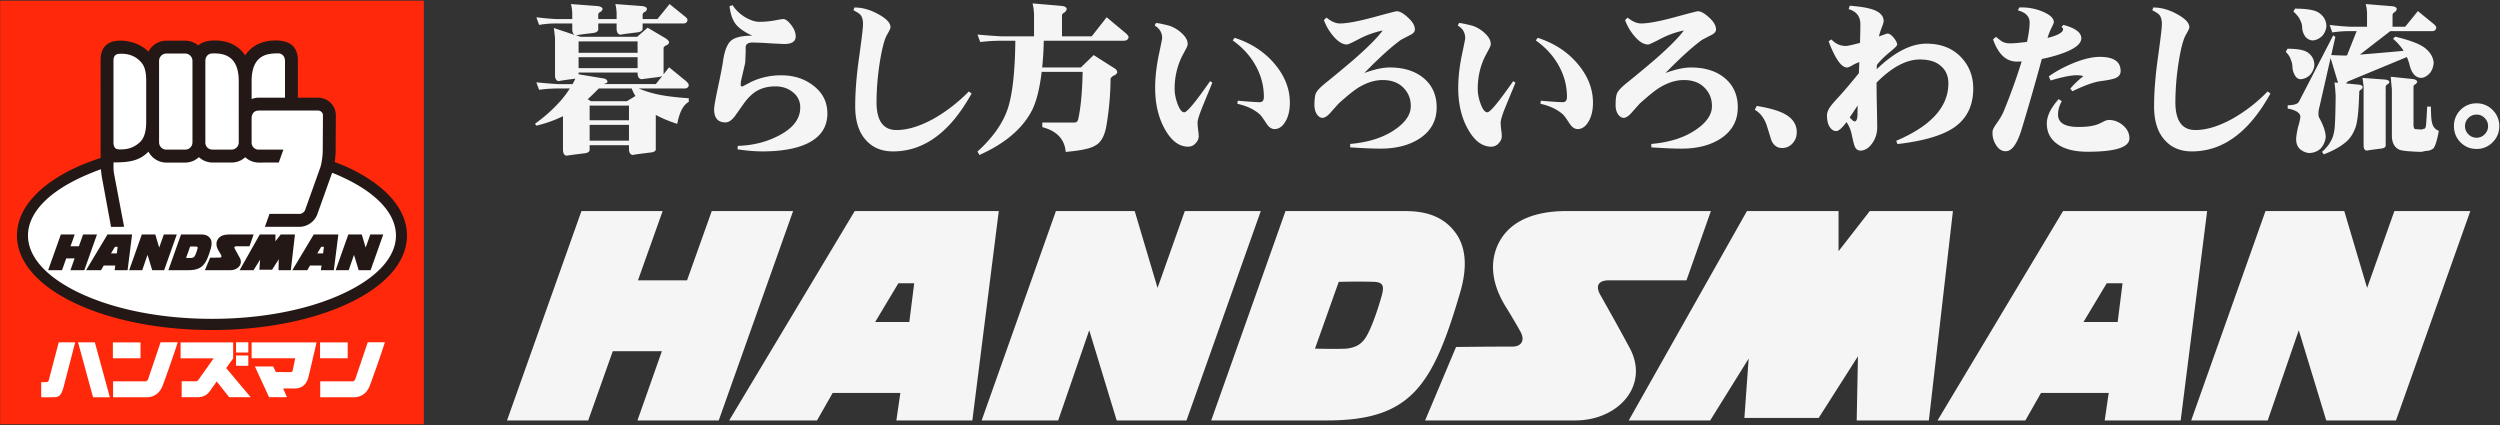 <svg xmlns="http://www.w3.org/2000/svg" xml:space="preserve" x="0" y="0" style="enable-background:new 0 0 200 34" version="1.1" viewBox="0 0 200 34">
  <rect x="0" y="0" width="200" height="34" fill="#333333" stroke="none"/>
  <path fill="#FF280A" d="M.014.051h33.892v33.892H.014V.051z"/>
  <path fill="#FFF" d="M27.759 13.483c-.342-.157-.72-.326-1.086-.468 0 0 .08-.309.097-.945s.017-2.863.017-2.863c0-.177-.212-1.298-1.396-1.298l-1.644.011.01-3.054c0-.887-.443-1.346-1.138-1.479-.058-.012-1.412-.306-2.437.542a3.239 3.239 0 0 0-.566.654c-.14-.217-.28-.421-.472-.587-1.06-.914-2.441-.632-2.499-.621-.292.06-.563.197-.785.397-.281-.238-.644-.416-1.041-.416l-1.532-.006c-.627 0-1.185.46-1.383.959-.937-.987-2.243-.935-2.244-.935-1.472 0-1.48 1.21-1.48 1.462l-.008 7.904c-.64.218-1.329.474-1.9.742-2.968 1.392-4.807 3.318-4.807 5.36s1.91 4.045 4.877 5.437c2.861 1.342 6.697 1.97 10.727 1.97 4.029 0 7.824-.739 10.685-2.082 2.967-1.391 4.697-3.283 4.697-5.325s-1.564-3.919-4.692-5.359"/>
  <path fill="#231815" d="M27.862 13.408c-.357-.161-.72-.309-1.087-.445.046-.297.072-.597.077-.898l.016-2.827a1.401 1.401 0 0 0-.412-1.004 1.405 1.405 0 0 0-1.003-.418H23.83V4.863c0-1.07-.545-1.449-1.24-1.582-.058-.011-1.444-.265-2.469.582a2.505 2.505 0 0 0-.507.57 2.505 2.505 0 0 0-.507-.57c-1.026-.847-2.41-.593-2.468-.582-.301.058-.573.166-.786.354a1.608 1.608 0 0 0-1.04-.381h-1.501c-.626 0-1.17.358-1.438.881-.926-.941-2.257-.884-2.257-.884-1.617 0-1.568 1.335-1.568 1.588l-.001 7.766v.027c-.662.226-1.412.502-1.996.776-3.028 1.421-4.695 3.351-4.695 5.435s1.668 4.013 4.695 5.434c2.92 1.37 6.794 2.125 10.905 2.125 4.112 0 7.985-.754 10.905-2.125 3.028-1.421 4.696-3.35 4.696-5.434s-1.668-4.015-4.696-5.435zm-7.086-8.751c.396-.327.89-.37 1.257-.384l.193-.004c.368-.011.574.277.574.601v2.944h-2.11c-.197 0-.385.039-.56.11V6.396c.012-.81.229-1.395.646-1.739zm-4.348.213c0-.324.211-.596.578-.596l.192-.002c.346.008.858.057 1.254.384.416.345.634.93.647 1.74V11.4l.001.005a.578.578 0 0 1-.58.563h-1.505c-.358 0-.587-.249-.587-.573V4.87zm-3.702-.001c0-.323.263-.586.585-.586h1.501c.323 0 .585.263.585.586v6.522a.58.58 0 0 1-.581.579h-1.505a.58.58 0 0 1-.585-.575V4.869zm-3.648-.011c0-.552.35-.547.543-.556.3-.015.942.013 1.467.476.37.325.588.66.608 1.607v3.336c0 .798-.156 1.346-.533 1.682-.582.518-1.171.55-1.537.55-.21 0-.548.016-.548-.573V4.858zm18.413 18.607c-2.806 1.317-6.548 2.042-10.534 2.042s-7.728-.725-10.534-2.042c-2.699-1.266-4.184-2.907-4.184-4.623 0-1.716 1.485-3.358 4.184-4.623.54-.251 1.091-.478 1.651-.681.015.175.036.37.073.618l.736 3.992 1.047-.002s-.754-3.969-.812-4.289c-.057-.32-.032-.775-.032-.868 1.281.015 2.108-.145 2.79-.86.268.52.811.877 1.435.877h1.501c.425 0 .812-.166 1.101-.434.288.268.675.432 1.102.432h1.509c.426 0 .809-.161 1.094-.427.288.266.672.429 1.092.429l1.592-.003.369-1.033h-1.957a.556.556 0 0 1-.584-.528l-.001-.042V9.445c.009-.334.183-.6.58-.6h4.744c.102 0 .199.043.271.116a.376.376 0 0 1 .112.271l-.017 2.826c-.003.48-.107 1.1-.2 1.355l-1.216 3.402c-.052.147-.267.297-.423.297h-2.42l-.368 1.032h2.789c.593 0 1.192-.42 1.394-.977l1.194-3.341c.318.114.617.25.923.394 2.698 1.265 4.184 2.907 4.184 4.623-.001 1.715-1.487 3.357-4.185 4.622z"/>
  <path fill="#231815" d="m8.6 18.757-1.714 2.859h1.199l.214-.375h.924l-.055.375h1.038l.361-2.859H8.6zm.279 1.516.318-.53h.216l-.067.53h-.467zm16.222-1.516-1.715 2.859h1.2l.213-.375h.924l-.054.375h1.038l.361-2.859h-1.967zm.279 1.516.318-.53h.216l-.066.53h-.468zm4.268 1.343h-.953l-.375-1.23-.424 1.23h-1.045l1.015-2.859h1.076l.311 1.05.372-1.05h1.037l-1.014 2.859zm-16.517 0h-.953l-.376-1.23-.424 1.23h-1.045l1.014-2.859h1.076l.312 1.05.372-1.05h1.037l-1.013 2.859zm2.989-2.859h-1.637l-1.015 2.859h1.579c1.145 0 1.445-.465 1.822-1.751.102-.351.076-.625-.07-.818-.145-.193-.36-.29-.679-.29m-.803 1.879c-.165.008-.431 0-.431 0l.324-.912c.131-.004.28-.004.466-.001.141.002.157.053.122.187 0 0-.088.318-.184.51-.072.15-.156.197-.297.216m4.641-.933H18.9c-.115 0-.207.052-.11.213.152.271.196.346.393.709.276.513-.153.991-.743.991h-2.05l.422-1.002s.479-.006.774-.006c.103 0 .179-.072.103-.207-.086-.156-.19-.323-.19-.323-.283-.444-.176-.765-.084-.922.165-.282.498-.398.902-.398h1.973l-.332.945zm-.788 1.913 1.613-2.859h1.251v.548l.426-.548h1.136l-.329 2.859h-.985l.018-.876-.536.841h-1.015l.059-.809-.526.844H19.17zM7.759 18.758l-1.015 2.859h-1.11l.333-.945h-.67l-.337.945H3.852l1.016-2.859h1.109l-.337.945h.67l.338-.945h1.111z"/>
  <path fill="#FFF" d="M3.899 30.429c.03-.109.799-3.042.799-3.042h1.315l-.917 3.543c-.248.92-.435.851-1.222.851h-.578v-1.213h.376c.134-.001.198-.029.227-.139m2.346-3.041 1.199 4.393h1.344l-1.199-4.393H6.245zm13.807 4.386-1.955-2.326.562-.789-.005-.003v-1.262h-4.206v1.272h2.646l-1.205 1.697c-.078.111-.125.139-.234.139h-1.12v1.272h1.33c.587 0 .855-.382.969-.546l.503-.71.996 1.256h1.719z"/>
  <path fill="#FFF" d="M18.882 27.38h.983v.824h-.983v-.824zm0 1.058h.983v.824h-.983v-.824zm1.248-1.047v1.272h3.485c-.085.429-.186.916-.205.983-.02.068-.042.115-.129.119-.097.005-.093.004-1.208 0l-.222-.45h-1.46l1.134 2.459h1.431l-.305-.696h.919c.581 0 .955-.313 1.109-.93.059-.236.565-2.37.641-2.756l-5.19-.001zm5.473-.002h2.212v1.272h-2.212v-1.272zm3.816-.006-.996 2.943c-.037.085-.102.179-.225.182-.087.002-2.58 0-2.58 0v1.272h2.674c.398 0 .964-.143 1.273-.879a86.109 86.109 0 0 0 1.228-3.518h-1.374zm-20.389.006h2.212v1.272H9.03v-1.272zm3.816-.006-.995 2.943c-.037.085-.102.179-.225.182-.087.002-2.581 0-2.581 0v1.272h2.675c.398 0 .964-.143 1.272-.879.075-.178.755-2.051 1.228-3.518h-1.374z"/>
  <path fill="#F5F5F5" d="M68.377 16.886 58.336 33.635h7.024l1.254-2.201h5.414l-.319 2.201h6.079l2.114-16.749H68.377zm1.636 8.874 1.858-3.1h1.266l-.392 3.1h-2.732zm95.032-8.874-10.041 16.749h7.026l1.251-2.201h5.416l-.321 2.201h6.078l2.117-16.749h-11.526zm1.634 8.874 1.859-3.1h1.266l-.391 3.1h-2.734zm25.001 7.875h-5.579l-2.198-7.214-2.485 7.214h-6.122l5.943-16.749h6.303l1.826 6.148 2.181-6.148h6.077l-5.946 16.749zm-96.76 0h-5.584l-2.197-7.214-2.485 7.214h-6.122l5.941-16.749h6.304l1.827 6.148 2.18-6.148h6.078L94.92 33.635zm17.51-16.749h-9.59l-5.943 16.749h9.253c6.708 0 8.467-2.724 10.671-10.266.598-2.051.446-3.655-.408-4.788-.854-1.135-2.114-1.695-3.983-1.695m-4.707 11.005c-.964.045-2.524-.001-2.524-.001l1.899-5.34c.91-.026 1.821-.029 2.732-.007.829.016.92.309.713 1.098 0 0-.511 1.859-1.074 2.979-.427.883-.919 1.161-1.746 1.271m27.195-5.466h-6.203c-.676 0-1.213.303-.64 1.25.886 1.586 1.148 2.023 2.296 4.15 1.621 3.008-.898 5.81-4.355 5.81H114.01l2.474-5.877s2.811-.032 4.535-.032c.606 0 1.047-.421.606-1.215-.506-.913-1.115-1.893-1.115-1.893-1.653-2.6-1.03-4.484-.492-5.401.973-1.651 2.92-2.332 5.287-2.332h11.565l-1.952 5.54zm-4.618 11.21 9.455-16.749h7.329v3.21l2.498-3.21h6.652l-1.925 16.749h-5.773l.101-5.133-3.14 4.93h-5.945l.342-4.746-3.078 4.949H130.3zM63.448 16.886l-5.95 16.749h-6.502l1.954-5.539h-3.928l-1.966 5.539h-6.495l5.954-16.749h6.496l-1.974 5.539h3.927l1.976-5.539h6.508zm-13.13-6.898v1.264h-3.147V9.988h3.147zm1.092-8.464v-.391a.27.27 0 0 1 .155-.169.35.35 0 0 0 .195-.249c-.025-.138-.181-.217-.468-.235L49.226.325c.07.261.103.53.103.808v.391H47.86v-.391a.27.27 0 0 1 .156-.169.401.401 0 0 0 .194-.249c-.034-.138-.194-.217-.481-.235L45.675.325c.07.261.104.53.104.808v.391H44.48a19.696 19.696 0 0 1-1.572-.144l.22.614c.446-.08.899-.119 1.352-.118h1.301v.457c0 .243.069.4.207.469l-1.677-.56c.035.269.065.544.091.822v2.973c0 .27.1.422.299.456.052-.026.481-.091 1.286-.196h.041a6.149 6.149 0 0 1-.196.378l-.027.053h-1.169a37.064 37.064 0 0 1-1.729-.143l.22.599c.485-.069.989-.105 1.509-.105h.948c-.26.41-.545.783-.858 1.121a12.307 12.307 0 0 1-1.923 1.696l.104.157a10.133 10.133 0 0 0 2.132-.757v2.648c0 .338.108.508.324.508.053-.018.538-.082 1.456-.196.208-.035.325-.114.351-.235v-.404h3.147v.287c0 .304.104.469.312.495.061-.026.559-.095 1.495-.208.216-.034.329-.113.339-.235V9.192c.449.252 1.023.491 1.716.718.173-.93.48-1.518.923-1.76v-.288c-1.083-.078-1.916-.183-2.496-.313a8.566 8.566 0 0 1-1.509-.47h3.692c.199-.016.303-.112.313-.286-.035-.123-.142-.253-.324-.392l-1.249-1.018-.443.561V3.819c.035-.079.11-.144.221-.195.131-.053.204-.134.222-.249-.026-.096-.113-.195-.261-.299l-1.456-.86-.845.73h-4.512l-.403-.13a.094.094 0 0 1 .04.013c.051-.027.523-.092 1.417-.196.207-.044.324-.126.351-.248v-.509h1.469v.405c0 .304.104.47.312.496.061-.025.534-.091 1.418-.195.208-.043.325-.127.351-.248v-.458h3.303c.173-.017.268-.109.286-.273 0-.096-.092-.209-.274-.339L53.568.325l-.975 1.199H51.41zm-1.092 6.925v1.173h-3.147V8.449h3.147zM47.9 7.079h2.638c.078.21.178.41.3.6l-.689.417h-2.872l-.261-.157c.277-.252.572-.538.884-.86zm3.107-1.278v.039c0 .304.104.47.312.496l1.418-.182a.692.692 0 0 0 .26-.092l-.532.665h-4.148c.018-.008.038-.022.065-.039.139-.026.212-.082.221-.169-.035-.114-.122-.191-.26-.235l-2.055-.34v-.143h4.719zm0-1.226v.874h-4.72v-.874h4.72zm0-1.265v.915h-4.72V3.31h4.72zM66.19 9.074c0 1.034-.481 1.808-1.443 2.321-.893.479-2.154.717-3.783.717A13.463 13.463 0 0 1 59 11.944l.027-.275c1.213-.033 2.314-.312 3.302-.834 1.126-.591 1.69-1.333 1.69-2.229a1.5 1.5 0 0 0-.585-1.226c-.381-.313-.849-.47-1.403-.47-.581 0-1.084.126-1.508.378-.339.2-.667.517-.988.952l-.754 1.069c-.251.322-.499.483-.741.483-.606 0-.911-.352-.911-1.057 0-.199.1-.77.3-1.708.233-1.095.372-1.812.415-2.152.121-.825.338-1.369.651-1.631.31-.259.874-.391 1.688-.391-.615-.278-1.056-.586-1.325-.924-.26-.34-.424-.818-.494-1.435l.247-.079c.235.374.564.692.988.953.425.252.807.377 1.145.377.398 0 .796-.034 1.195-.104.399-.077.643-.117.729-.117.173 0 .381.156.624.47.243.312.364.617.364.912 0 .409-.304.614-.909.614-.07 0-.434-.018-1.093-.052-.485-.036-.97-.058-1.456-.065-.365 0-.547.135-.547.404.01.26-.004.669-.038 1.226-.034.157-.107.478-.221.965-.087.365-.129.574-.129.626 0 .2-.004.273-.014.221.009.045.056.066.143.066.017 0 .164-.074.442-.222a5.03 5.03 0 0 1 1.014-.43 5.65 5.65 0 0 1 1.665-.234c1.015 0 1.88.286 2.6.861.716.563 1.077 1.292 1.077 2.188zm11.316-1.76.221.169c-1.708 3.087-3.801 4.629-6.28 4.629-.893 0-1.603-.286-2.132-.86-.598-.626-.898-1.543-.898-2.752 0-1.156.104-2.468.313-3.937.208-1.478.312-2.355.312-2.633 0-.332-.069-.579-.207-.745-.097-.104-.282-.225-.559-.365l.078-.221c.615 0 1.235.169 1.86.508.683.365 1.027.721 1.027 1.069 0 .087-.087.278-.261.575-.226.373-.428 1.147-.611 2.32a21.314 21.314 0 0 0-.247 3.09c0 1.495.533 2.242 1.599 2.242.893 0 1.894-.307 3.004-.925a12.58 12.58 0 0 0 2.781-2.164zM82.605.273l2.288.196c.268.026.416.105.443.234a.43.43 0 0 1-.209.313.28.28 0 0 0-.168.209v1.681h2.379l1.196-1.525 1.405 1.174c.216.165.333.303.351.417-.025.174-.144.269-.351.288h-6.436c-.018.781-.06 1.495-.13 2.138h3.094l1.026-.992 1.704 1.083c.112.069.173.17.181.3-.017.086-.089.164-.22.235-.157.061-.261.152-.313.273a23.495 23.495 0 0 1-.324 3.717c-.147.878-.464 1.43-.95 1.655-.356.218-1.127.38-2.314.483-.086-1.018-.711-1.677-1.872-1.981v-.366h2.588c.164-.009.263-.122.298-.34.199-.929.312-2.168.339-3.716h-3.277c-.155 1.313-.407 2.325-.754 3.038-.754 1.487-2.162 2.69-4.225 3.611l-.157-.273c1.214-1.103 2.02-2.242 2.419-3.416.38-1.148.585-2.964.611-5.45h-1.092c-.59 0-1.161.034-1.716.104l-.221-.6c.642.061 1.287.109 1.937.143h2.587v-1.76a4.355 4.355 0 0 0-.117-.873zm20.584 7.94c0 .618-.12 1.127-.364 1.526-.233.391-.521.586-.858.586-.235 0-.443-.136-.624-.404-.277-.425-.46-.677-.545-.756-.451-.409-1.054-.695-1.807-.861l.026-.247c.918.079 1.503.117 1.755.117.225 0 .338-.139.338-.416 0-.879-.217-1.709-.65-2.491-.433-.792-1.048-1.47-1.845-2.034l.156-.208c1.317.426 2.383 1.12 3.198 2.085.813.964 1.22 2 1.22 3.103zm-6.383-1.721.183.117c-.026.07-.291.713-.792 1.931-.26.642-.391 1.065-.391 1.265 0 .13.013.313.038.547.035.243.053.426.053.549 0 .199-.082.386-.247.56a.774.774 0 0 1-.597.273c-.719 0-1.34-.464-1.861-1.395-.52-.921-.78-2.026-.78-3.313 0-.782.092-1.629.274-2.542.19-.913.286-1.382.286-1.408 0-.461-.199-.804-.599-1.03l.105-.209c.208.017.567.093 1.078.223.391.138.728.347 1.014.626.296.278.443.555.443.834 0 .104-.052.248-.157.43-.095.182-.191.361-.286.534a5.841 5.841 0 0 0-.598 2.635c0 .383.079.781.235 1.2.165.443.343.665.533.665.225 0 .914-.831 2.066-2.492zm18.127 2.1c0 1.043-.442 1.865-1.326 2.465-.833.556-1.895.834-3.186.834-.581 0-1.383-.034-2.405-.103v-.274c1.447-.123 2.635-.501 3.562-1.134.858-.583 1.286-1.213 1.286-1.891 0-.556-.178-1.026-.532-1.409-.408-.452-.979-.677-1.717-.677-.667 0-1.352.225-2.054.677-.329.218-.814.614-1.456 1.188-.232.254-.461.511-.688.769-.235.261-.444.392-.625.392-.155 0-.304-.096-.441-.287-.13-.2-.196-.444-.196-.731 0-.452.04-.769.118-.952.086-.191.312-.439.678-.743a97.39 97.39 0 0 0 2.404-1.996c1.091-.957 1.847-1.716 2.262-2.282a7.302 7.302 0 0 0-1.937.704c-.528.277-.836.418-.922.418-.347 0-.707-.218-1.079-.653a4.242 4.242 0 0 1-.767-1.303l.208-.196c.381.313.74.468 1.078.468.547 0 1.421-.16 2.627-.482 1.205-.33 1.842-.495 1.911-.495.242 0 .545.169.909.509.364.329.546.647.546.952 0 .172-.125.321-.378.442-.458.235-.714.37-.765.404-.764.556-1.73 1.434-2.901 2.634.798-.295 1.474-.442 2.028-.442 1.11 0 2.004.274 2.68.821.718.582 1.078 1.374 1.078 2.373zm12.505-.379c0 .618-.121 1.127-.364 1.526-.233.391-.52.586-.858.586-.234 0-.441-.136-.624-.404-.277-.425-.46-.677-.546-.756-.451-.409-1.053-.695-1.808-.861l.028-.247c.917.079 1.503.117 1.755.117.225 0 .337-.139.337-.416 0-.879-.215-1.709-.649-2.491-.435-.792-1.049-1.47-1.847-2.034l.156-.208c1.317.426 2.383 1.12 3.198 2.085.814.964 1.222 2 1.222 3.103zm-6.384-1.721.183.117c-.027.07-.29.713-.793 1.931-.261.642-.39 1.065-.39 1.265 0 .13.013.313.039.547.035.243.05.426.05.549 0 .199-.081.386-.247.56a.777.777 0 0 1-.598.273c-.719 0-1.338-.464-1.859-1.395-.521-.921-.78-2.026-.78-3.313 0-.782.09-1.629.274-2.542.191-.913.285-1.382.285-1.408 0-.461-.198-.804-.597-1.03l.103-.209c.209.017.568.093 1.081.223.38.132.726.346 1.014.626.293.278.441.555.441.834 0 .104-.052.248-.157.43-.095.182-.192.361-.285.534-.4.799-.599 1.678-.599 2.635 0 .383.078.781.235 1.2.164.443.342.665.533.665.225 0 .915-.831 2.067-2.492zm17.969 2.1c0 1.043-.441 1.865-1.325 2.465-.833.556-1.894.834-3.186.834-.581 0-1.382-.034-2.406-.103v-.274c1.45-.123 2.637-.501 3.565-1.134.856-.583 1.286-1.213 1.286-1.891 0-.556-.178-1.026-.532-1.409-.408-.452-.98-.677-1.717-.677-.668 0-1.351.225-2.054.677-.33.218-.815.614-1.457 1.188-.026.025-.256.282-.688.769-.234.261-.442.392-.625.392-.155 0-.304-.096-.441-.287-.132-.2-.195-.444-.195-.731 0-.452.038-.769.117-.952.086-.191.311-.439.676-.743a97.437 97.437 0 0 0 2.405-1.996c1.093-.957 1.846-1.716 2.262-2.282a7.214 7.214 0 0 0-1.936.704c-.528.277-.837.418-.923.418-.347 0-.708-.218-1.079-.653a4.242 4.242 0 0 1-.767-1.303l.209-.196c.379.313.74.468 1.077.468.547 0 1.422-.16 2.626-.482 1.205-.33 1.843-.495 1.913-.495.243 0 .544.169.909.509.366.329.545.647.545.952 0 .172-.126.321-.376.442-.459.235-.715.37-.766.404-.763.556-1.729 1.434-2.9 2.634.798-.295 1.473-.442 2.028-.442 1.11 0 2.003.274 2.679.821.718.582 1.076 1.374 1.076 2.373zm3.532 3.247c-.381 0-.663-.204-.845-.613-.129-.426-.265-.857-.402-1.292-.209-.538-.517-.921-.923-1.147l.154-.312c1.023.165 1.783.386 2.276.665.615.347.925.826.925 1.434 0 .356-.114.656-.339.899a1.078 1.078 0 0 1-.846.366zm5.422-2.44c.19.209.32.314.39.314.156 0 .234-.205.234-.613 0-.121.004-.344.014-.665l-.638.964zm2.716-7.704c0 .069-.046.229-.142.481-.122.314-.2.561-.234.743.416-.156.642-.234.676-.234.156 0 .325.112.507.339.183.226.274.409.274.547 0 .078-.186.269-.56.573-.467.384-.823.735-1.065 1.057 0 .121-.004.235-.013.338 1.413-1.364 2.739-2.046 3.979-2.046 1.186 0 2.127.378 2.82 1.134.616.678.925 1.495.925 2.451 0 1.383-.515 2.426-1.548 3.131-.936.635-2.44 1.072-4.512 1.317l-.104-.261c2.781-1.182 4.175-2.712 4.175-4.59 0-.59-.201-1.056-.599-1.394-.39-.349-.949-.522-1.677-.522-1.092 0-2.249.617-3.47 1.851 0 .382.007 1.013.025 1.89.016.801.027 1.357.027 1.67 0 .504-.14.942-.417 1.317-.268.373-.58.561-.934.561-.208 0-.363-.123-.456-.365-.044-.097-.121-.404-.234-.926a2.679 2.679 0 0 0-.416-.991c-.354.479-.628.718-.818.718-.208 0-.387-.113-.534-.339-.139-.235-.208-.535-.208-.899 0-.227.087-.462.261-.705.094-.139.289-.37.585-.691.408-.434.975-1.099 1.703-1.995l.038-.887c-.204.07-.399.162-.584.273-.182.105-.317.158-.404.158-.286 0-.589-.283-.91-.848a8.545 8.545 0 0 1-.558-1.252l.223-.144c.327.348.71.522 1.143.522.155 0 .536-.083 1.144-.248.018-.686.028-1.182.028-1.487 0-.626-.314-1.03-.939-1.212l.093-.273c.841.069 1.447.169 1.82.299.591.199.89.512.89.939zm18.958 3.988c0 .253-.126.435-.377.548-.215.097-.627.183-1.235.261-.546.078-1.297.348-2.248.809l-.17-.208a7.15 7.15 0 0 1 1.053-1.005 2.22 2.22 0 0 0-.703-.064c-.485.033-1.125.174-1.922.416l-.144-.325c.468-.347 1.062-.678 1.78-.991.895-.383 1.661-.574 2.302-.574 1.109 0 1.664.378 1.664 1.133zm.702 5.387c0 .712-1.112 1.069-3.33 1.069-1.108 0-1.949-.226-2.522-.678-.503-.391-.755-.917-.755-1.577 0-.6.318-1.253.95-1.957.044.035.126.092.247.17-.2.357-.3.713-.3 1.069 0 .66.546.991 1.639.991.529 0 .97-.048 1.325-.143.192-.053.408-.144.649-.274.183-.096.33-.144.444-.144.4 0 .762.13 1.091.392.374.295.562.656.562 1.082zm-6.046-9.298c0 .061-.061.208-.182.444-.132.264-.24.538-.323.821.83-.208 1.247-.443 1.247-.704 0-.052-.044-.113-.13-.183l.156-.156c.953.252 1.43.608 1.43 1.069 0 .417-.451.799-1.351 1.146-.556.21-1.159.379-1.809.509a182.55 182.55 0 0 1-1.625 5.66c-.356 1.147-.775 1.72-1.261 1.72-.329 0-.597-.181-.806-.547a1.721 1.721 0 0 1-.246-1.057c.016-.138.129-.351.336-.638.261-.365.457-.708.586-1.03a47.926 47.926 0 0 0 1.404-3.912c-.13.009-.261.013-.391.013-.848 0-1.48-.591-1.899-1.774l.235-.208c.251.21.417.334.493.378.166.095.374.144.627.144.328 0 .785-.04 1.364-.118.138-.643.208-1.16.208-1.551 0-.479-.312-.801-.936-.965l.104-.234c.651-.032 1.3.084 1.899.34.579.25.87.529.87.833zm17.106 5.542.223.169c-1.707 3.087-3.8 4.629-6.281 4.629-.891 0-1.604-.286-2.132-.86-.598-.626-.896-1.543-.896-2.752 0-1.156.105-2.468.313-3.937.206-1.478.31-2.355.31-2.633 0-.332-.068-.579-.208-.745-.096-.104-.282-.225-.559-.365l.079-.221c.616 0 1.235.169 1.86.508.683.365 1.026.721 1.026 1.069 0 .087-.085.278-.259.575-.227.373-.43 1.147-.612 2.32a21.314 21.314 0 0 0-.247 3.09c0 1.495.533 2.242 1.599 2.242.892 0 1.895-.307 3.003-.925a12.527 12.527 0 0 0 2.781-2.164zm2.06-6.39.131-.233c1.021 0 1.684.13 1.988.39.337.261.51.595.52 1.004-.019.29-.134.566-.327.783-.232.225-.489.349-.765.366a.79.79 0 0 1-.611-.327 1.37 1.37 0 0 1-.235-.677c0-.218-.056-.43-.17-.639-.077-.193-.253-.414-.531-.667zm-.611 3.221.143-.246c.865 0 1.433.121 1.701.365.287.234.435.542.444.926-.019.286-.13.551-.338.796-.2.205-.468.33-.753.351-.192 0-.347-.104-.469-.312a1.505 1.505 0 0 1-.194-.64c0-.207-.045-.412-.132-.613-.051-.192-.186-.401-.402-.627zm1.054 3.99 2.742-5.307.17.129-.326 1.448c.372.019.744.033 1.117.04a1 1 0 0 0 .144-.013l.768-1.943h-.535a9.302 9.302 0 0 0-1.415.105l-.208-.6c.537.069 1.08.116 1.623.143h1.367V1.12c0-.269-.035-.534-.106-.795l2.069.169c.251.017.39.091.416.221a.4.4 0 0 1-.197.274.253.253 0 0 0-.142.195v.953h1.014l1.014-1.251 1.197.978c.182.139.274.257.274.352-.026.166-.12.255-.286.274h-3.393l-2.432 1.877c.815-.061 1.981-.161 3.498-.3a4.276 4.276 0 0 0-.846-.964l.169-.17c1.24.296 2.059.617 2.456.965.39.338.599.717.625 1.134a1.523 1.523 0 0 1-.284.796c-.227.251-.461.386-.704.404-.477-.009-.797-.387-.963-1.134a3.886 3.886 0 0 0-.195-.535l-4.719 1.956a.775.775 0 0 0-.142.155l.949.092c.241.018.368.082.378.196-.019.114-.07.188-.157.222a.232.232 0 0 0-.116.144c-.035 1.426-.133 2.369-.287 2.829-.184.53-.45.939-.806 1.226-.433.365-1.014.687-1.743.965l-.143-.196c.339-.304.577-.599.715-.887.122-.2.208-.46.261-.782.059-.252.1-1.192.116-2.817-.02-.357-.05-.714-.092-1.069l.284.026-.597-1.982-.895 3.925a2.046 2.046 0 0 0-.078.587c0 .087.022.178.066.274.329.591.501 1.095.518 1.512-.027.349-.169.68-.405.939-.233.225-.535.347-.908.365a1.296 1.296 0 0 1-.715-.287c-.226-.191-.338-.465-.338-.823 0-.191.05-.521.156-.99.095-.304.154-.565.182-.782 0-.322-.338-.548-1.015-.678v-.26c.504-.01.804-.105.9-.288zm5.082-1.903 1.768.131c.242.017.372.087.389.208a.311.311 0 0 1-.169.183c-.06.026-.104.082-.13.169v4.745c-.018.106-.118.174-.3.21-.752.095-1.157.152-1.209.17-.171-.009-.259-.152-.259-.43V6.923a13.458 13.458 0 0 0-.09-.691zm2.263-.092 1.754.183c.217.027.338.1.364.222a.369.369 0 0 1-.169.209c-.07.026-.112.082-.13.169v3.116c.018.165.056.26.118.287.156.009.324.022.507.039l.233-.066c.086 0 .141-.143.156-.43.035-.487.063-.934.079-1.343h.301c0 .791.049 1.286.153 1.487.079.208.239.36.481.456-.14.747-.281 1.213-.428 1.394a.917.917 0 0 1-.613.209l-.363.078c-.92-.026-1.5-.082-1.743-.168-.407-.185-.61-.561-.61-1.136v-3.69a34.51 34.51 0 0 1-.09-1.016zm6.212 3.3a.886.886 0 0 1 .652-.274c.25 0 .467.092.649.274.183.183.272.4.272.652a.888.888 0 0 1-.272.652.887.887 0 0 1-.649.274.89.89 0 0 1-.652-.274.895.895 0 0 1-.273-.652.889.889 0 0 1 .273-.652zm1.938 1.943a1.77 1.77 0 0 0 .533-1.292c0-.504-.179-.934-.533-1.291a1.756 1.756 0 0 0-1.287-.534c-.503 0-.933.178-1.289.534a1.79 1.79 0 0 0-.518 1.291c0 .504.173.935.518 1.292.356.356.786.534 1.289.534.502 0 .931-.178 1.287-.534z"/>
</svg>
